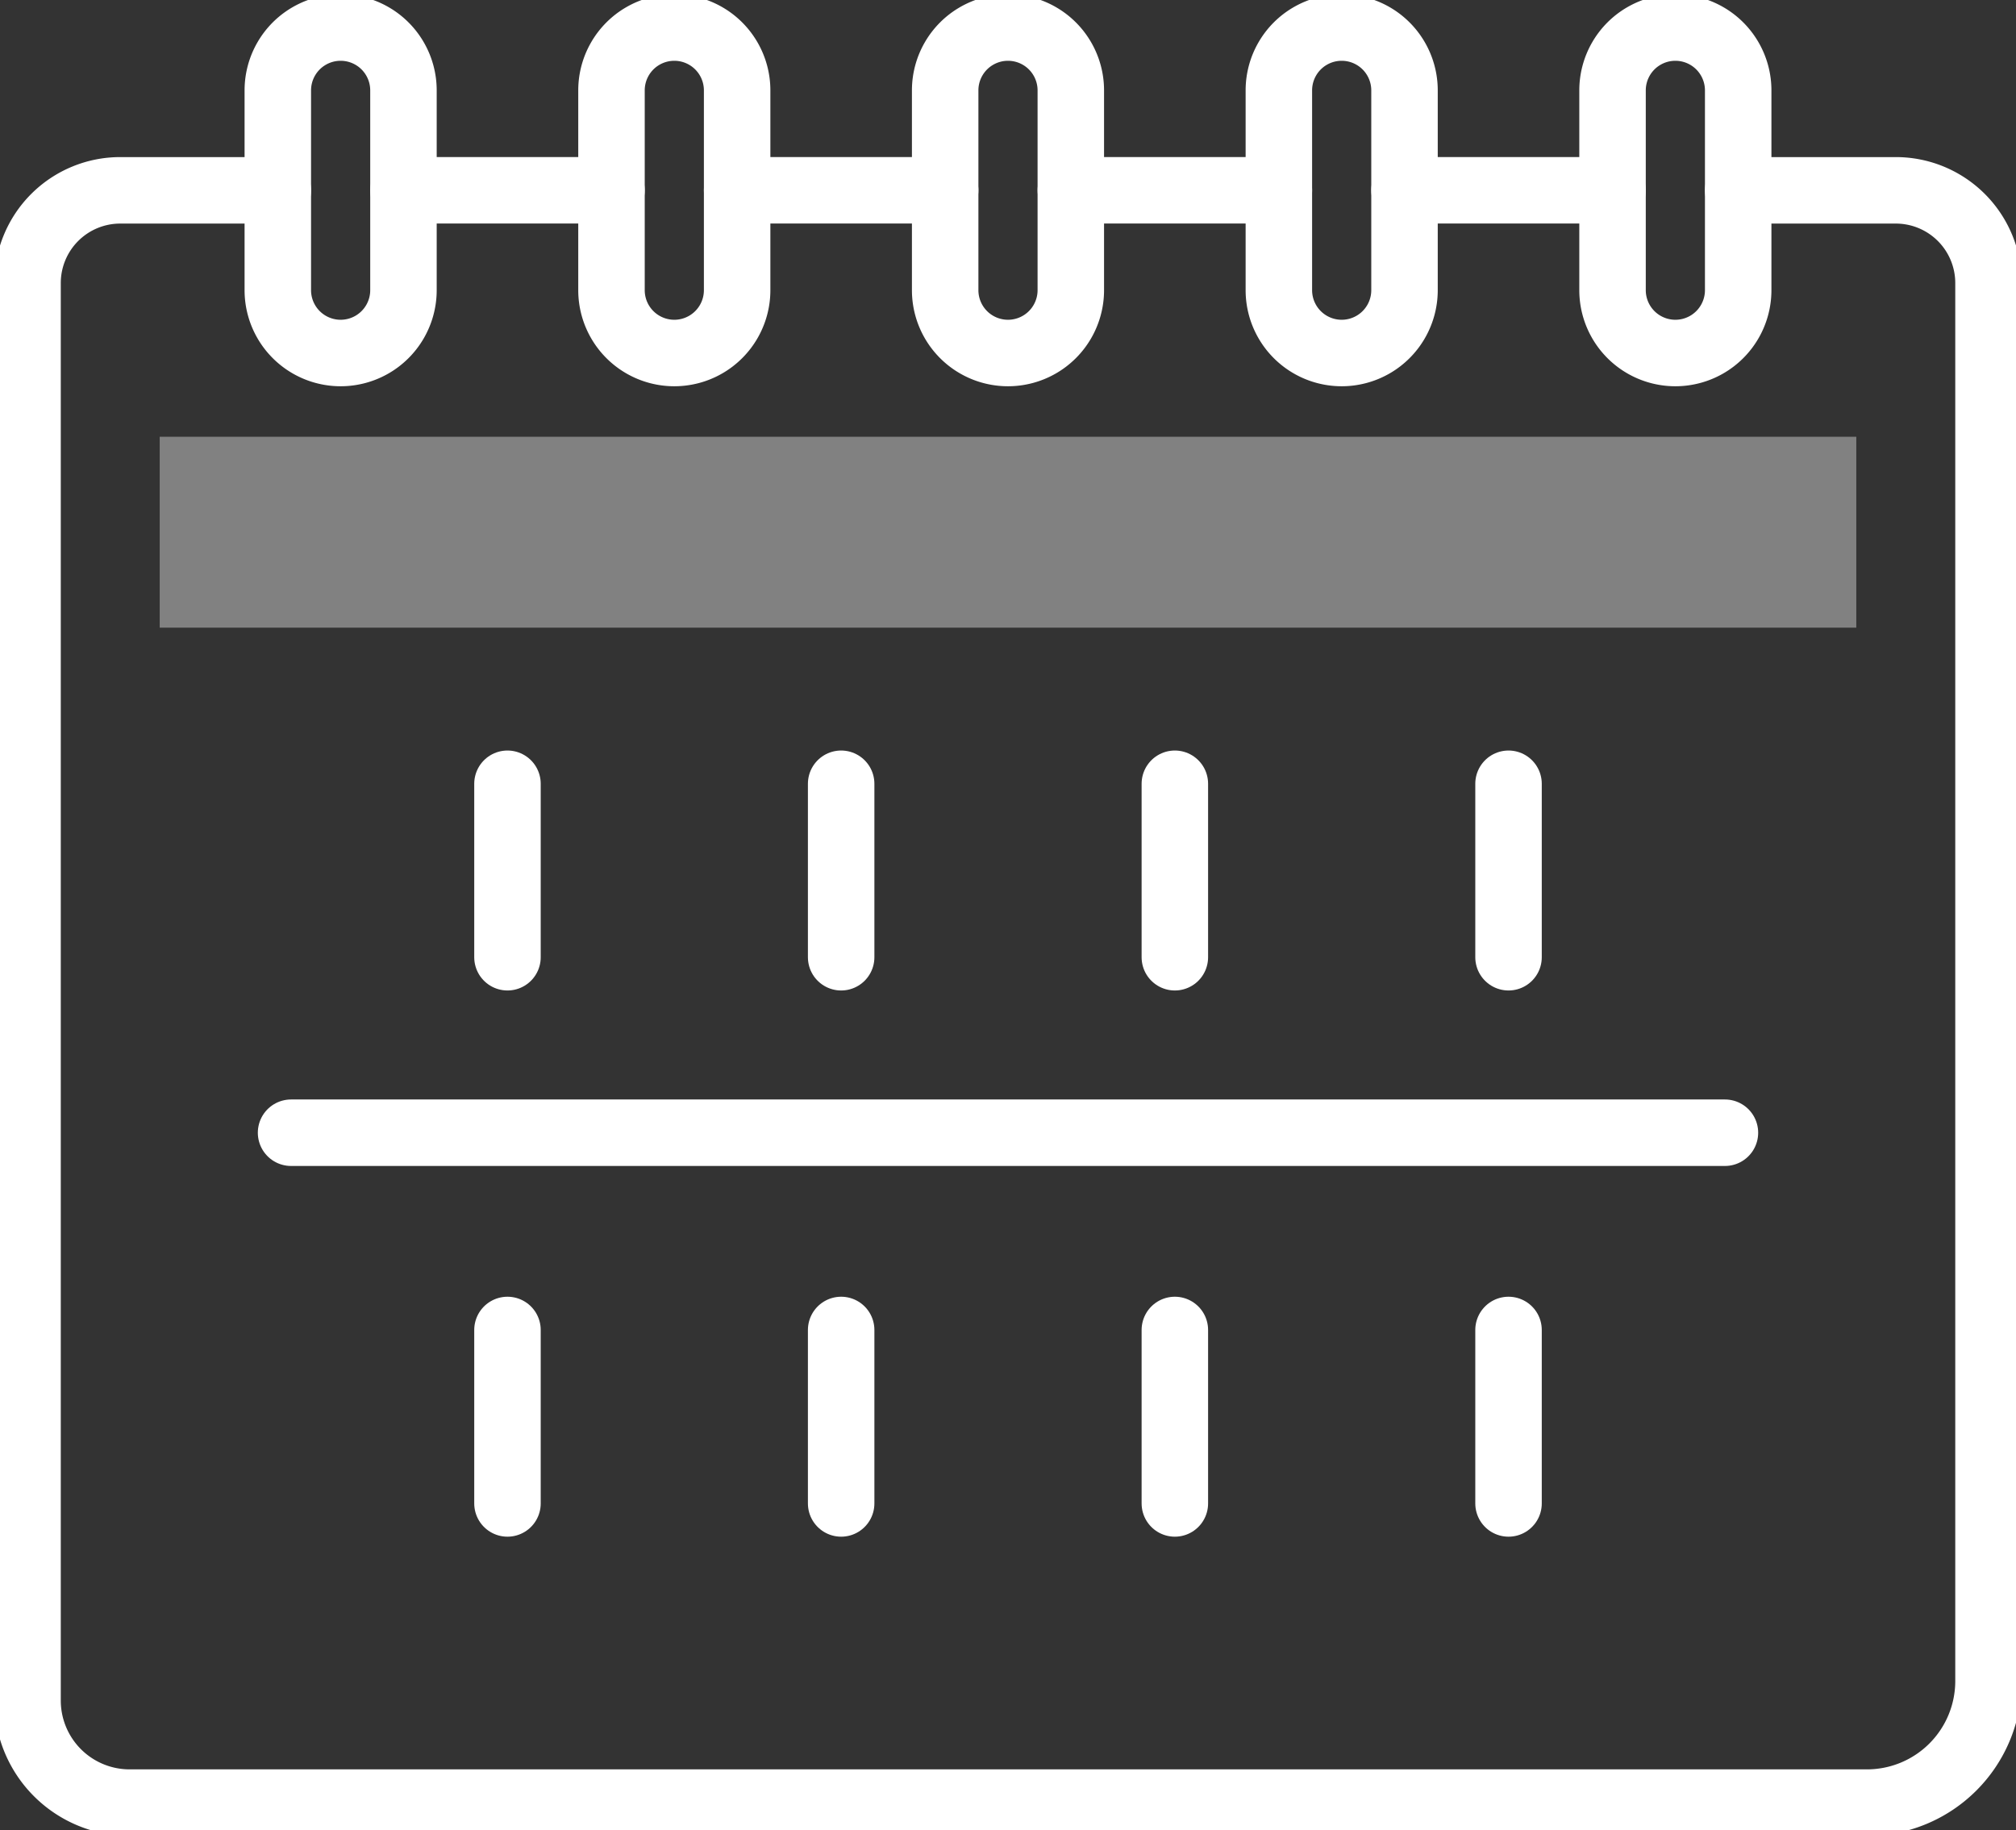 <svg xmlns="http://www.w3.org/2000/svg" xmlns:xlink="http://www.w3.org/1999/xlink" width="90.977" height="82.578" viewBox="0 0 90.977 82.578"><rect x="0" y="0" width="90.977" height="82.578" fill="#333333" stroke="none"/><defs><clipPath id="clip-path"><rect id="Rect&#xE1;ngulo_314" data-name="Rect&#xE1;ngulo 314" width="90.977" height="82.578" fill="none" stroke="#fff" stroke-width="3"></rect></clipPath></defs><g id="Grupo_1014" data-name="Grupo 1014" transform="translate(-214 -3487.176)"><g id="Grupo_807" data-name="Grupo 807" transform="translate(214 3487.176)"><g id="Grupo_806" data-name="Grupo 806" clip-path="url(#clip-path)"><path id="Trazado_390" data-name="Trazado 390" d="M161.019,14.6V5.585a2.835,2.835,0,0,1,5.67,0V14.6a2.835,2.835,0,0,1-5.67,0Z" transform="translate(-88.249 -1.507)" fill="none" stroke="#fff" stroke-linecap="round" stroke-linejoin="round" stroke-width="3"></path><path id="Trazado_391" data-name="Trazado 391" d="M127.7,14.6V5.585a2.835,2.835,0,1,1,5.67,0V14.6a2.835,2.835,0,1,1-5.67,0Z" transform="translate(-69.988 -1.507)" fill="none" stroke="#fff" stroke-linecap="round" stroke-linejoin="round" stroke-width="3"></path><path id="Trazado_392" data-name="Trazado 392" d="M94.379,14.6V5.585a2.835,2.835,0,1,1,5.67,0V14.6a2.835,2.835,0,1,1-5.67,0Z" transform="translate(-51.726 -1.507)" fill="none" stroke="#fff" stroke-linecap="round" stroke-linejoin="round" stroke-width="3"></path><path id="Trazado_393" data-name="Trazado 393" d="M61.06,14.6V5.585a2.835,2.835,0,0,1,5.67,0V14.6a2.835,2.835,0,1,1-5.67,0Z" transform="translate(-33.465 -1.507)" fill="none" stroke="#fff" stroke-linecap="round" stroke-linejoin="round" stroke-width="3"></path><path id="Trazado_394" data-name="Trazado 394" d="M27.74,14.6V5.585a2.835,2.835,0,1,1,5.67,0V14.6a2.835,2.835,0,1,1-5.67,0Z" transform="translate(-15.203 -1.507)" fill="none" stroke="#fff" stroke-linecap="round" stroke-linejoin="round" stroke-width="3"></path><line id="L&#xED;nea_357" data-name="L&#xED;nea 357" x1="9.388" transform="translate(63.382 8.586)" fill="none" stroke="#fff" stroke-linecap="round" stroke-linejoin="round" stroke-width="3"></line><line id="L&#xED;nea_358" data-name="L&#xED;nea 358" x1="9.388" transform="translate(48.324 8.586)" fill="none" stroke="#fff" stroke-linecap="round" stroke-linejoin="round" stroke-width="3"></line><line id="L&#xED;nea_359" data-name="L&#xED;nea 359" x1="9.388" transform="translate(33.265 8.586)" fill="none" stroke="#fff" stroke-linecap="round" stroke-linejoin="round" stroke-width="3"></line><line id="L&#xED;nea_360" data-name="L&#xED;nea 360" x1="9.388" transform="translate(18.207 8.586)" fill="none" stroke="#fff" stroke-linecap="round" stroke-linejoin="round" stroke-width="3"></line><path id="Trazado_395" data-name="Trazado 395" d="M14.044,19H6.933A4.183,4.183,0,0,0,2.75,23.181V87.14a4.607,4.607,0,0,0,4.607,4.607h78.4a5.486,5.486,0,0,0,5.486-5.486V23.181A4.183,4.183,0,0,0,87.058,19H79.948" transform="translate(-1.507 -10.412)" fill="none" stroke="#fff" stroke-linecap="round" stroke-linejoin="round" stroke-width="3"></path><line id="L&#xED;nea_361" data-name="L&#xED;nea 361" y2="7.827" transform="translate(22.901 35.364)" fill="none" stroke="#fff" stroke-linecap="round" stroke-linejoin="round" stroke-width="3"></line><line id="L&#xED;nea_362" data-name="L&#xED;nea 362" y2="7.827" transform="translate(37.959 35.364)" fill="none" stroke="#fff" stroke-linecap="round" stroke-linejoin="round" stroke-width="3"></line><line id="L&#xED;nea_363" data-name="L&#xED;nea 363" y2="7.827" transform="translate(53.018 35.364)" fill="none" stroke="#fff" stroke-linecap="round" stroke-linejoin="round" stroke-width="3"></line><line id="L&#xED;nea_364" data-name="L&#xED;nea 364" y2="7.827" transform="translate(68.076 35.364)" fill="none" stroke="#fff" stroke-linecap="round" stroke-linejoin="round" stroke-width="3"></line><line id="L&#xED;nea_365" data-name="L&#xED;nea 365" y2="7.827" transform="translate(37.959 60.009)" fill="none" stroke="#fff" stroke-linecap="round" stroke-linejoin="round" stroke-width="3"></line><line id="L&#xED;nea_366" data-name="L&#xED;nea 366" y2="7.827" transform="translate(22.901 60.009)" fill="none" stroke="#fff" stroke-linecap="round" stroke-linejoin="round" stroke-width="3"></line><line id="L&#xED;nea_367" data-name="L&#xED;nea 367" y2="7.827" transform="translate(53.018 60.009)" fill="none" stroke="#fff" stroke-linecap="round" stroke-linejoin="round" stroke-width="3"></line><line id="L&#xED;nea_368" data-name="L&#xED;nea 368" y2="7.827" transform="translate(68.076 60.009)" fill="none" stroke="#fff" stroke-linecap="round" stroke-linejoin="round" stroke-width="3"></line><line id="L&#xED;nea_369" data-name="L&#xED;nea 369" x2="64.707" transform="translate(13.135 51.109)" fill="none" stroke="#fff" stroke-linecap="round" stroke-linejoin="round" stroke-width="3"></line><path id="Trazado_396" data-name="Trazado 396" d="M0,0H76.563V8.613H0Z" transform="translate(7.207 19.707)" fill="#818181"></path></g></g></g></svg>